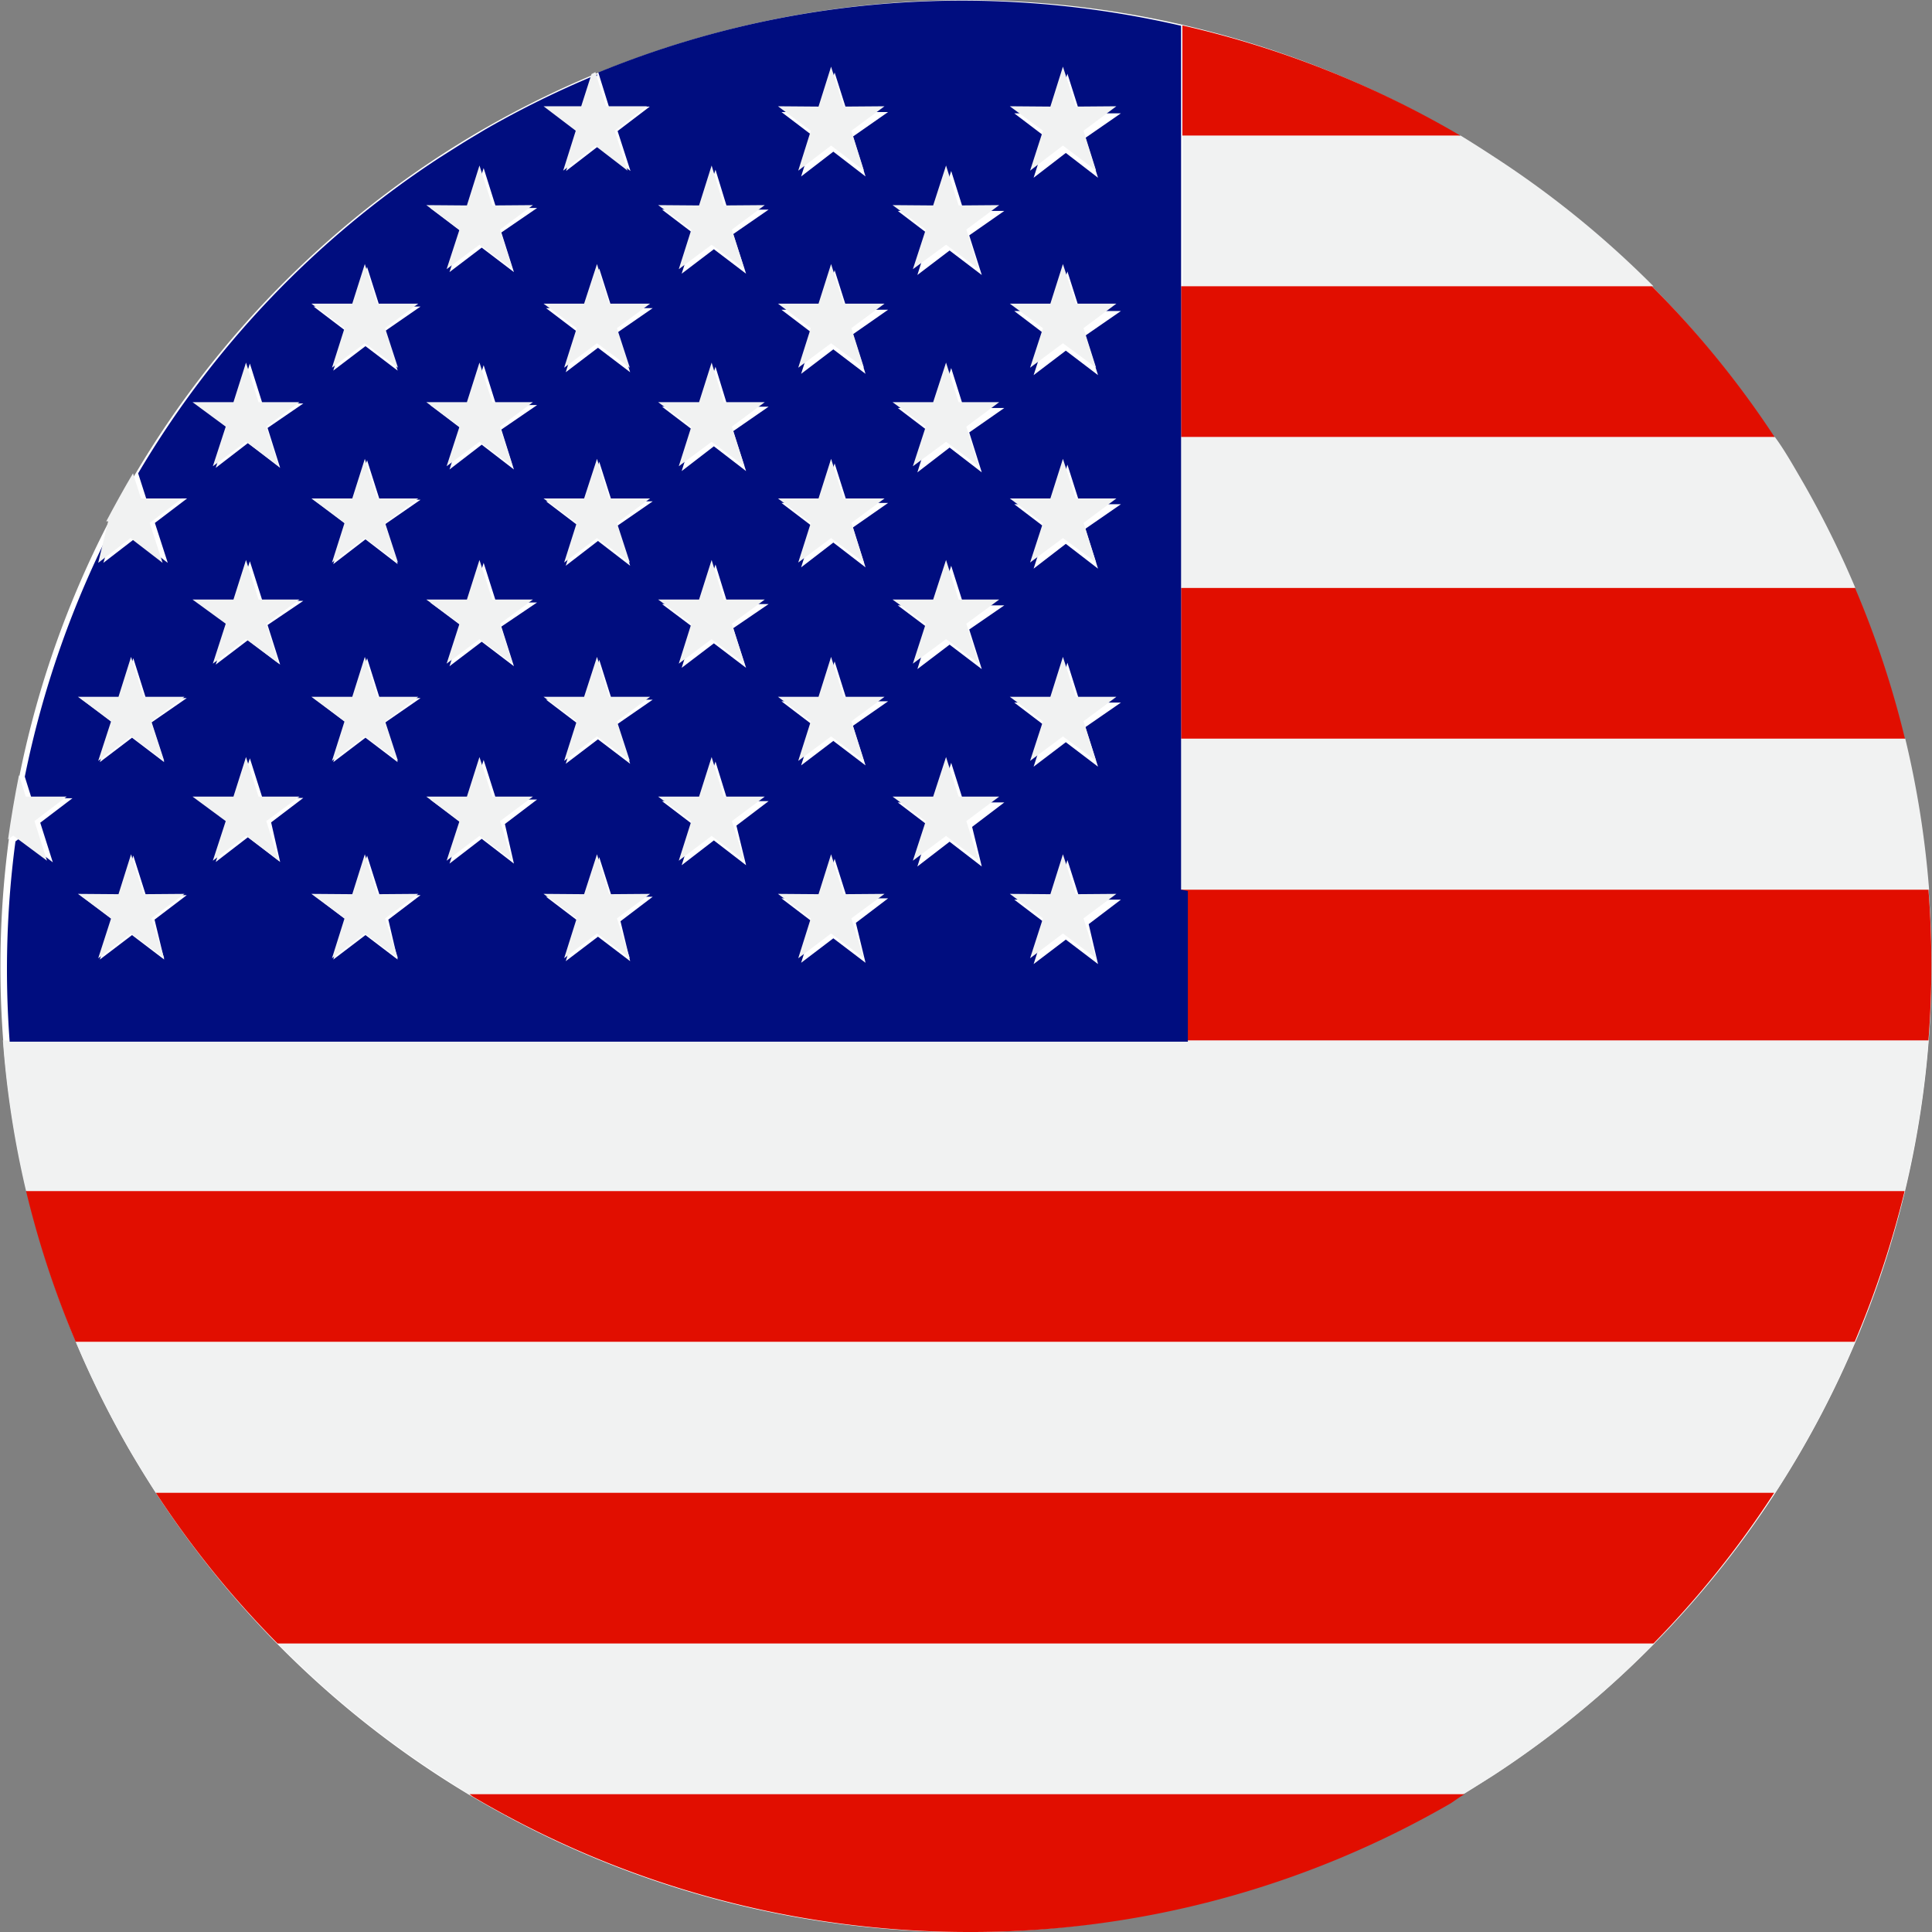<?xml version="1.0" encoding="UTF-8"?> <svg xmlns="http://www.w3.org/2000/svg" id="United_States_of_America" data-name="United States of America" viewBox="0 0 60 60"><rect x="0" y="0" width="60" height="60" fill="#808080" stroke="none"/> <defs> <style>.cls-1{fill:#fff;fill-rule:evenodd;}.cls-2{fill:#f1f2f2;}.cls-3{fill:#e10e00;}.cls-4{fill:#000d7f;}</style> </defs> <title>usa</title> <g id="United_States_of_America-2" data-name="United States of America"> <g id="White_ellipse" data-name="White ellipse"> <path class="cls-1" d="M264.66,1228.21a30,30,0,1,0,11-41A30.07,30.07,0,0,0,264.66,1228.21Z" transform="translate(-260.65 -1183.2)"></path> </g> <path class="cls-2" d="M264.66,1228.21c0.27,0.46.55,0.91,0.83,1.35h50.29a30.15,30.15,0,0,0,2.48-4.69H263A30,30,0,0,0,264.66,1228.21Z" transform="translate(-260.65 -1183.2)"></path> <path class="cls-2" d="M297.33,1192.09H312a30,30,0,0,0-4.92-4c-0.35-.23-0.71-0.46-1.07-0.68h-8.63v4.68Z" transform="translate(-260.65 -1183.2)"></path> <path class="cls-2" d="M297.34,1201.46h20.93a30,30,0,0,0-1.62-3.27c-0.28-.48-0.57-1-0.88-1.42H297.34v4.69Z" transform="translate(-260.65 -1183.2)"></path> <path class="cls-2" d="M297.34,1210.83h23.22a29.8,29.8,0,0,0-.74-4.69H297.34v4.69Z" transform="translate(-260.65 -1183.2)"></path> <path class="cls-2" d="M260.74,1215.51a29.83,29.83,0,0,0,.72,4.68h58.34a30.27,30.27,0,0,0,.74-4.68h-59.8Z" transform="translate(-260.65 -1183.2)"></path> <path class="cls-2" d="M274.2,1238.27c0.34,0.22.68,0.44,1,.65H306.1l0.94-.59a29.83,29.83,0,0,0,5-4.1H269.27A30.09,30.09,0,0,0,274.2,1238.27Z" transform="translate(-260.65 -1183.2)"></path> <path class="cls-3" d="M269.27,1234.24H312a29.82,29.82,0,0,0,3.75-4.68H265.49A29.66,29.66,0,0,0,269.27,1234.24Z" transform="translate(-260.65 -1183.2)"></path> <path class="cls-3" d="M297.33,1196.77h18.43a29.59,29.59,0,0,0-3.81-4.68H297.33v4.68Z" transform="translate(-260.65 -1183.2)"></path> <path class="cls-3" d="M297.33,1187.41H306a30.21,30.21,0,0,0-8.63-3.42v3.42Z" transform="translate(-260.65 -1183.2)"></path> <path class="cls-3" d="M297.33,1201.46v4.68h22.48a29.75,29.75,0,0,0-1.55-4.68H297.33Z" transform="translate(-260.65 -1183.2)"></path> <path class="cls-3" d="M297.33,1210.83v4.68h23.21a30,30,0,0,0,0-4.68H297.33Z" transform="translate(-260.65 -1183.2)"></path> <path class="cls-3" d="M263,1224.87h55.25a30.35,30.35,0,0,0,1.55-4.68H261.46A29.75,29.75,0,0,0,263,1224.87Z" transform="translate(-260.65 -1183.2)"></path> <path class="cls-3" d="M275.34,1239a30.3,30.3,0,0,0,15.37,4.2,29.74,29.74,0,0,0,15-4L306,1239l0.13-.08H275.23Z" transform="translate(-260.65 -1183.2)"></path> <path class="cls-4" d="M297.33,1210.83V1184a30.32,30.32,0,0,0-6.63-.78,29.79,29.79,0,0,0-11.47,2.23l0.33,1.06h1.27l-1,.76,0.4,1.24-1-.77-1,.77,0.39-1.24-1-.76h1.26l0.32-1a30,30,0,0,0-3.48,1.71l-0.3.18c-0.39.23-.76,0.47-1.14,0.71a29.78,29.78,0,0,0-9.34,9.79l0.25,0.78h1.27l-1,.76,0.4,1.24-1-.77-1,.77,0.39-1.24-0.06,0a30.28,30.28,0,0,0-2.77,7.88l0.21,0.67h1.27l-1,.76,0.39,1.23-1-.77-0.16.12a30.09,30.09,0,0,0-.18,6.22h36.59v-4.68ZM265.75,1213l-1-.76-1,.76,0.39-1.24-1-.76h1.26l0.39-1.23,0.39,1.23h1.27l-1,.76Zm-0.4-7.36,0.4,1.23-1-.76-1,.76,0.39-1.23-1-.76h1.26l0.39-1.24,0.39,1.24h1.27Zm4,4.33-1-.77-1,.77,0.4-1.23-1-.76h1.27l0.39-1.23,0.39,1.23h1.27l-1,.76Zm-0.39-7.36,0.39,1.23-1-.76-1,.76,0.4-1.23-1-.75h1.27l0.39-1.23,0.39,1.23h1.27Zm0-6.12,0.39,1.24-1-.77-1,.77,0.4-1.24-1-.76h1.27l0.39-1.24,0.39,1.24h1.27ZM273,1213l-1-.76-1,.76,0.39-1.24-1-.76h1.27l0.39-1.23,0.39,1.23h1.27l-1,.76Zm-0.39-7.36,0.39,1.23-1-.76-1,.76,0.39-1.23-1-.76h1.27l0.39-1.24,0.39,1.24h1.27Zm0-6.16,0.39,1.24-1-.77-1,.77,0.39-1.24-1-.76h1.27l0.39-1.23,0.39,1.23h1.27Zm0-6,0.39,1.23-1-.76-1,.76,0.39-1.23-1-.76h1.27l0.39-1.23,0.39,1.23h1.27Zm4,16.54-1-.77-1,.77,0.4-1.23-1-.76h1.27l0.39-1.23,0.39,1.23h1.27l-1,.76Zm-0.39-7.36,0.39,1.23-1-.76-1,.76,0.4-1.23-1-.75h1.27l0.39-1.23,0.39,1.23h1.27Zm0-6.12,0.39,1.24-1-.77-1,.77,0.4-1.24-1-.76h1.27l0.39-1.24,0.39,1.24h1.27Zm0-6.12,0.39,1.23-1-.76-1,.76,0.4-1.23-1-.76h1.27l0.39-1.24,0.39,1.24h1.27Zm4,22.63-1-.76-1,.76,0.39-1.24-1-.76h1.26l0.39-1.23,0.39,1.23h1.27l-1,.76Zm-0.4-7.36,0.4,1.23-1-.76-1,.76,0.39-1.23-1-.76h1.26l0.39-1.24,0.39,1.24h1.27Zm0-6.16,0.4,1.24-1-.77-1,.77,0.39-1.24-1-.76h1.26l0.39-1.23,0.39,1.23h1.27Zm0-6,0.4,1.23-1-.76-1,.76,0.39-1.23-1-.76h1.26l0.39-1.23,0.39,1.23h1.27Zm4,16.54-1-.77-1,.77,0.39-1.23-1-.76h1.27l0.39-1.23,0.38,1.23h1.27l-1,.76Zm-0.4-7.36,0.4,1.23-1-.76-1,.76,0.39-1.23-1-.75h1.27l0.39-1.23,0.38,1.23h1.27Zm0-6.12,0.4,1.24-1-.77-1,.77,0.39-1.24-1-.76h1.27l0.39-1.24,0.38,1.24h1.27Zm0-6.12,0.4,1.23-1-.76-1,.76,0.39-1.23-1-.76h1.27l0.39-1.24,0.38,1.24h1.27Zm4.11,22.63-1-.76-1,.76,0.39-1.24-1-.76h1.27l0.38-1.23,0.39,1.23h1.27l-1,.76Zm-0.39-7.36,0.39,1.23-1-.76-1,.76,0.39-1.23-1-.76h1.27l0.38-1.24,0.39,1.24h1.27Zm0-6.16,0.39,1.24-1-.77-1,.77,0.39-1.24-1-.76h1.27l0.38-1.23,0.39,1.23h1.27Zm0-6,0.39,1.23-1-.76-1,.76,0.39-1.23-1-.76h1.27l0.38-1.23,0.39,1.23h1.27Zm0-6.14,0.39,1.24-1-.77-1,.77,0.39-1.24-1-.76h1.27l0.38-1.23,0.39,1.23h1.27Zm4,22.67-1-.77-1,.77,0.39-1.23-1-.76h1.27l0.39-1.23,0.39,1.23h1.26l-1,.76Zm-0.39-7.36,0.39,1.23-1-.76-1,.76,0.39-1.23-1-.75h1.27l0.39-1.23,0.39,1.23h1.26Zm0-6.12,0.39,1.24-1-.77-1,.77,0.39-1.24-1-.76h1.27l0.39-1.24,0.39,1.24h1.26Zm0-6.12,0.39,1.23-1-.76-1,.76,0.39-1.23-1-.76h1.27l0.39-1.24,0.39,1.24h1.26Zm4,22.63-1-.76-1,.76,0.4-1.24-1-.76h1.26l0.39-1.23,0.39,1.23h1.27l-1,.76Zm-0.39-7.36,0.39,1.23-1-.76-1,.76,0.4-1.23-1-.76h1.26l0.39-1.24,0.39,1.24h1.27Zm0-6.16,0.39,1.24-1-.77-1,.77,0.4-1.24-1-.76h1.26l0.39-1.23,0.39,1.23h1.27Zm0-6,0.39,1.23-1-.76-1,.76,0.4-1.23-1-.76h1.26l0.39-1.23,0.39,1.23h1.27Zm0-6.14,0.39,1.24-1-.77-1,.77,0.4-1.24-1-.76h1.26l0.39-1.23,0.39,1.23h1.27Z" transform="translate(-260.65 -1183.2)"></path> <polygon class="cls-2" points="25.81 2.07 25.42 3.31 24.16 3.3 25.18 4.06 24.79 5.3 25.81 4.52 26.83 5.3 26.44 4.06 27.47 3.3 26.2 3.31 25.81 2.07"></polygon> <polygon class="cls-2" points="33.01 2.07 32.62 3.31 31.36 3.3 32.39 4.06 31.99 5.3 33.01 4.52 34.04 5.3 33.65 4.06 34.67 3.3 33.41 3.31 33.01 2.07"></polygon> <path class="cls-2" d="M277.53,1186.5l1,0.76-0.39,1.24,1-.77,1,0.77-0.4-1.24,1-.76h-1.27l-0.33-1.06-0.12.06-0.32,1h-1.26Z" transform="translate(-260.65 -1183.2)"></path> <polygon class="cls-2" points="25.81 8.2 25.42 9.43 24.16 9.43 25.18 10.19 24.79 11.42 25.81 10.66 26.83 11.42 26.44 10.19 27.47 9.43 26.2 9.43 25.81 8.2"></polygon> <polygon class="cls-2" points="18.54 8.2 18.14 9.43 16.88 9.43 17.91 10.19 17.52 11.42 18.54 10.66 19.56 11.42 19.16 10.19 20.19 9.43 18.92 9.43 18.54 8.2"></polygon> <polygon class="cls-2" points="33.01 8.2 32.62 9.43 31.36 9.43 32.39 10.19 31.99 11.42 33.01 10.66 34.04 11.42 33.65 10.19 34.67 9.43 33.41 9.43 33.01 8.2"></polygon> <polygon class="cls-2" points="11.33 8.2 10.94 9.43 9.67 9.43 10.7 10.19 10.31 11.42 11.33 10.66 12.36 11.42 11.96 10.19 12.99 9.43 11.72 9.43 11.33 8.2"></polygon> <path class="cls-2" d="M263.7,1200.68l1-.77,1,0.77-0.4-1.24,1-.76h-1.27l-0.25-.78c-0.29.49-.57,1-0.83,1.49l0.06,0Z" transform="translate(-260.65 -1183.2)"></path> <polygon class="cls-2" points="33.01 14.25 32.62 15.48 31.36 15.48 32.39 16.24 31.99 17.47 33.01 16.71 34.04 17.47 33.65 16.24 34.67 15.48 33.41 15.48 33.01 14.25"></polygon> <polygon class="cls-2" points="18.54 14.25 18.14 15.48 16.88 15.48 17.91 16.24 17.52 17.47 18.54 16.71 19.56 17.47 19.16 16.24 20.19 15.48 18.92 15.48 18.54 14.25"></polygon> <polygon class="cls-2" points="25.81 14.25 25.42 15.48 24.16 15.48 25.18 16.24 24.79 17.47 25.81 16.71 26.83 17.47 26.44 16.24 27.47 15.48 26.2 15.48 25.81 14.25"></polygon> <polygon class="cls-2" points="11.33 14.25 10.94 15.48 9.67 15.48 10.7 16.24 10.31 17.47 11.33 16.71 12.36 17.47 11.96 16.24 12.99 15.48 11.72 15.48 11.33 14.25"></polygon> <polygon class="cls-2" points="33.01 20.4 32.62 21.64 31.36 21.64 32.39 22.4 31.99 23.63 33.01 22.87 34.04 23.63 33.65 22.4 34.67 21.64 33.41 21.64 33.01 20.4"></polygon> <polygon class="cls-2" points="25.81 20.4 25.42 21.64 24.16 21.64 25.18 22.4 24.79 23.63 25.81 22.87 26.83 23.63 26.44 22.4 27.47 21.64 26.2 21.64 25.81 20.4"></polygon> <polygon class="cls-2" points="4.07 20.4 3.68 21.64 2.42 21.64 3.45 22.4 3.05 23.63 4.07 22.87 5.1 23.63 4.7 22.4 5.73 21.64 4.46 21.64 4.07 20.4"></polygon> <polygon class="cls-2" points="18.54 20.4 18.14 21.64 16.88 21.64 17.91 22.4 17.52 23.63 18.54 22.87 19.56 23.63 19.16 22.4 20.19 21.64 18.92 21.64 18.54 20.4"></polygon> <polygon class="cls-2" points="11.33 20.4 10.94 21.64 9.67 21.64 10.7 22.4 10.31 23.63 11.33 22.87 12.36 23.63 11.96 22.4 12.99 21.64 11.72 21.64 11.33 20.4"></polygon> <polygon class="cls-2" points="26.2 27.77 25.81 26.53 25.42 27.77 24.16 27.76 25.18 28.52 24.79 29.76 25.81 28.99 26.83 29.76 26.44 28.52 27.47 27.76 26.2 27.77"></polygon> <polygon class="cls-2" points="4.46 27.77 4.07 26.53 3.68 27.77 2.42 27.76 3.45 28.52 3.05 29.76 4.07 28.99 5.1 29.76 4.7 28.52 5.73 27.76 4.46 27.77"></polygon> <polygon class="cls-2" points="18.92 27.77 18.54 26.53 18.14 27.77 16.88 27.76 17.91 28.52 17.52 29.76 18.54 28.99 19.56 29.76 19.16 28.52 20.19 27.76 18.92 27.77"></polygon> <polygon class="cls-2" points="33.41 27.77 33.01 26.53 32.62 27.77 31.36 27.76 32.39 28.52 31.99 29.76 33.01 28.99 34.04 29.76 33.65 28.52 34.67 27.76 33.41 27.77"></polygon> <polygon class="cls-2" points="11.72 27.77 11.33 26.53 10.94 27.77 9.67 27.76 10.7 28.52 10.31 29.76 11.33 28.99 12.36 29.76 11.96 28.52 12.99 27.76 11.72 27.77"></polygon> <polygon class="cls-2" points="22.48 24.74 22.1 23.51 21.71 24.74 20.44 24.74 21.47 25.5 21.08 26.73 22.1 25.96 23.12 26.73 22.73 25.5 23.75 24.74 22.48 24.74"></polygon> <polygon class="cls-2" points="8.03 24.74 7.64 23.51 7.25 24.74 5.98 24.74 7.01 25.5 6.61 26.73 7.64 25.96 8.66 26.73 8.27 25.5 9.3 24.74 8.03 24.74"></polygon> <polygon class="cls-2" points="15.29 24.74 14.89 23.51 14.5 24.74 13.24 24.74 14.27 25.5 13.87 26.73 14.89 25.96 15.92 26.73 15.53 25.5 16.55 24.74 15.29 24.74"></polygon> <polygon class="cls-2" points="29.77 24.74 29.38 23.51 28.98 24.74 27.72 24.74 28.75 25.5 28.35 26.73 29.38 25.96 30.4 26.73 30.01 25.5 31.03 24.74 29.77 24.74"></polygon> <path class="cls-2" d="M262.11,1209.93l-0.39-1.23,1-.76h-1.27l-0.21-.67q-0.2,1-.34,2l0.16-.12Z" transform="translate(-260.65 -1183.2)"></path> <polygon class="cls-2" points="22.1 17.39 21.71 18.62 20.44 18.62 21.47 19.37 21.08 20.61 22.1 19.85 23.12 20.61 22.73 19.37 23.75 18.62 22.48 18.62 22.1 17.39"></polygon> <polygon class="cls-2" points="7.64 17.39 7.25 18.62 5.98 18.62 7.01 19.37 6.61 20.61 7.64 19.85 8.66 20.61 8.27 19.37 9.3 18.62 8.03 18.62 7.64 17.39"></polygon> <polygon class="cls-2" points="14.89 17.39 14.5 18.62 13.24 18.62 14.27 19.37 13.87 20.61 14.89 19.85 15.92 20.61 15.53 19.37 16.55 18.62 15.29 18.62 14.89 17.39"></polygon> <polygon class="cls-2" points="29.38 17.39 28.98 18.62 27.72 18.62 28.75 19.37 28.35 20.61 29.38 19.85 30.4 20.61 30.01 19.37 31.03 18.62 29.77 18.62 29.38 17.39"></polygon> <polygon class="cls-2" points="22.1 11.26 21.71 12.49 20.44 12.49 21.47 13.25 21.08 14.48 22.1 13.72 23.12 14.48 22.73 13.25 23.75 12.49 22.48 12.49 22.1 11.26"></polygon> <polygon class="cls-2" points="7.64 11.26 7.25 12.49 5.98 12.49 7.01 13.25 6.61 14.48 7.64 13.72 8.66 14.48 8.27 13.25 9.3 12.49 8.03 12.49 7.64 11.26"></polygon> <polygon class="cls-2" points="14.89 11.26 14.5 12.49 13.24 12.49 14.27 13.25 13.87 14.48 14.89 13.72 15.92 14.48 15.53 13.25 16.55 12.49 15.29 12.49 14.89 11.26"></polygon> <polygon class="cls-2" points="29.38 11.26 28.98 12.49 27.72 12.49 28.75 13.25 28.35 14.48 29.38 13.72 30.4 14.48 30.01 13.25 31.03 12.49 29.77 12.49 29.38 11.26"></polygon> <polygon class="cls-2" points="22.1 5.14 21.71 6.38 20.44 6.37 21.47 7.13 21.08 8.36 22.1 7.6 23.12 8.36 22.73 7.13 23.75 6.37 22.48 6.38 22.1 5.14"></polygon> <polygon class="cls-2" points="14.89 5.14 14.5 6.38 13.24 6.37 14.27 7.13 13.87 8.36 14.89 7.6 15.92 8.36 15.53 7.13 16.55 6.37 15.29 6.38 14.89 5.14"></polygon> <polygon class="cls-2" points="29.38 5.14 28.98 6.38 27.72 6.37 28.75 7.13 28.35 8.36 29.38 7.6 30.4 8.36 30.01 7.13 31.03 6.37 29.77 6.38 29.38 5.14"></polygon> </g> </svg> 